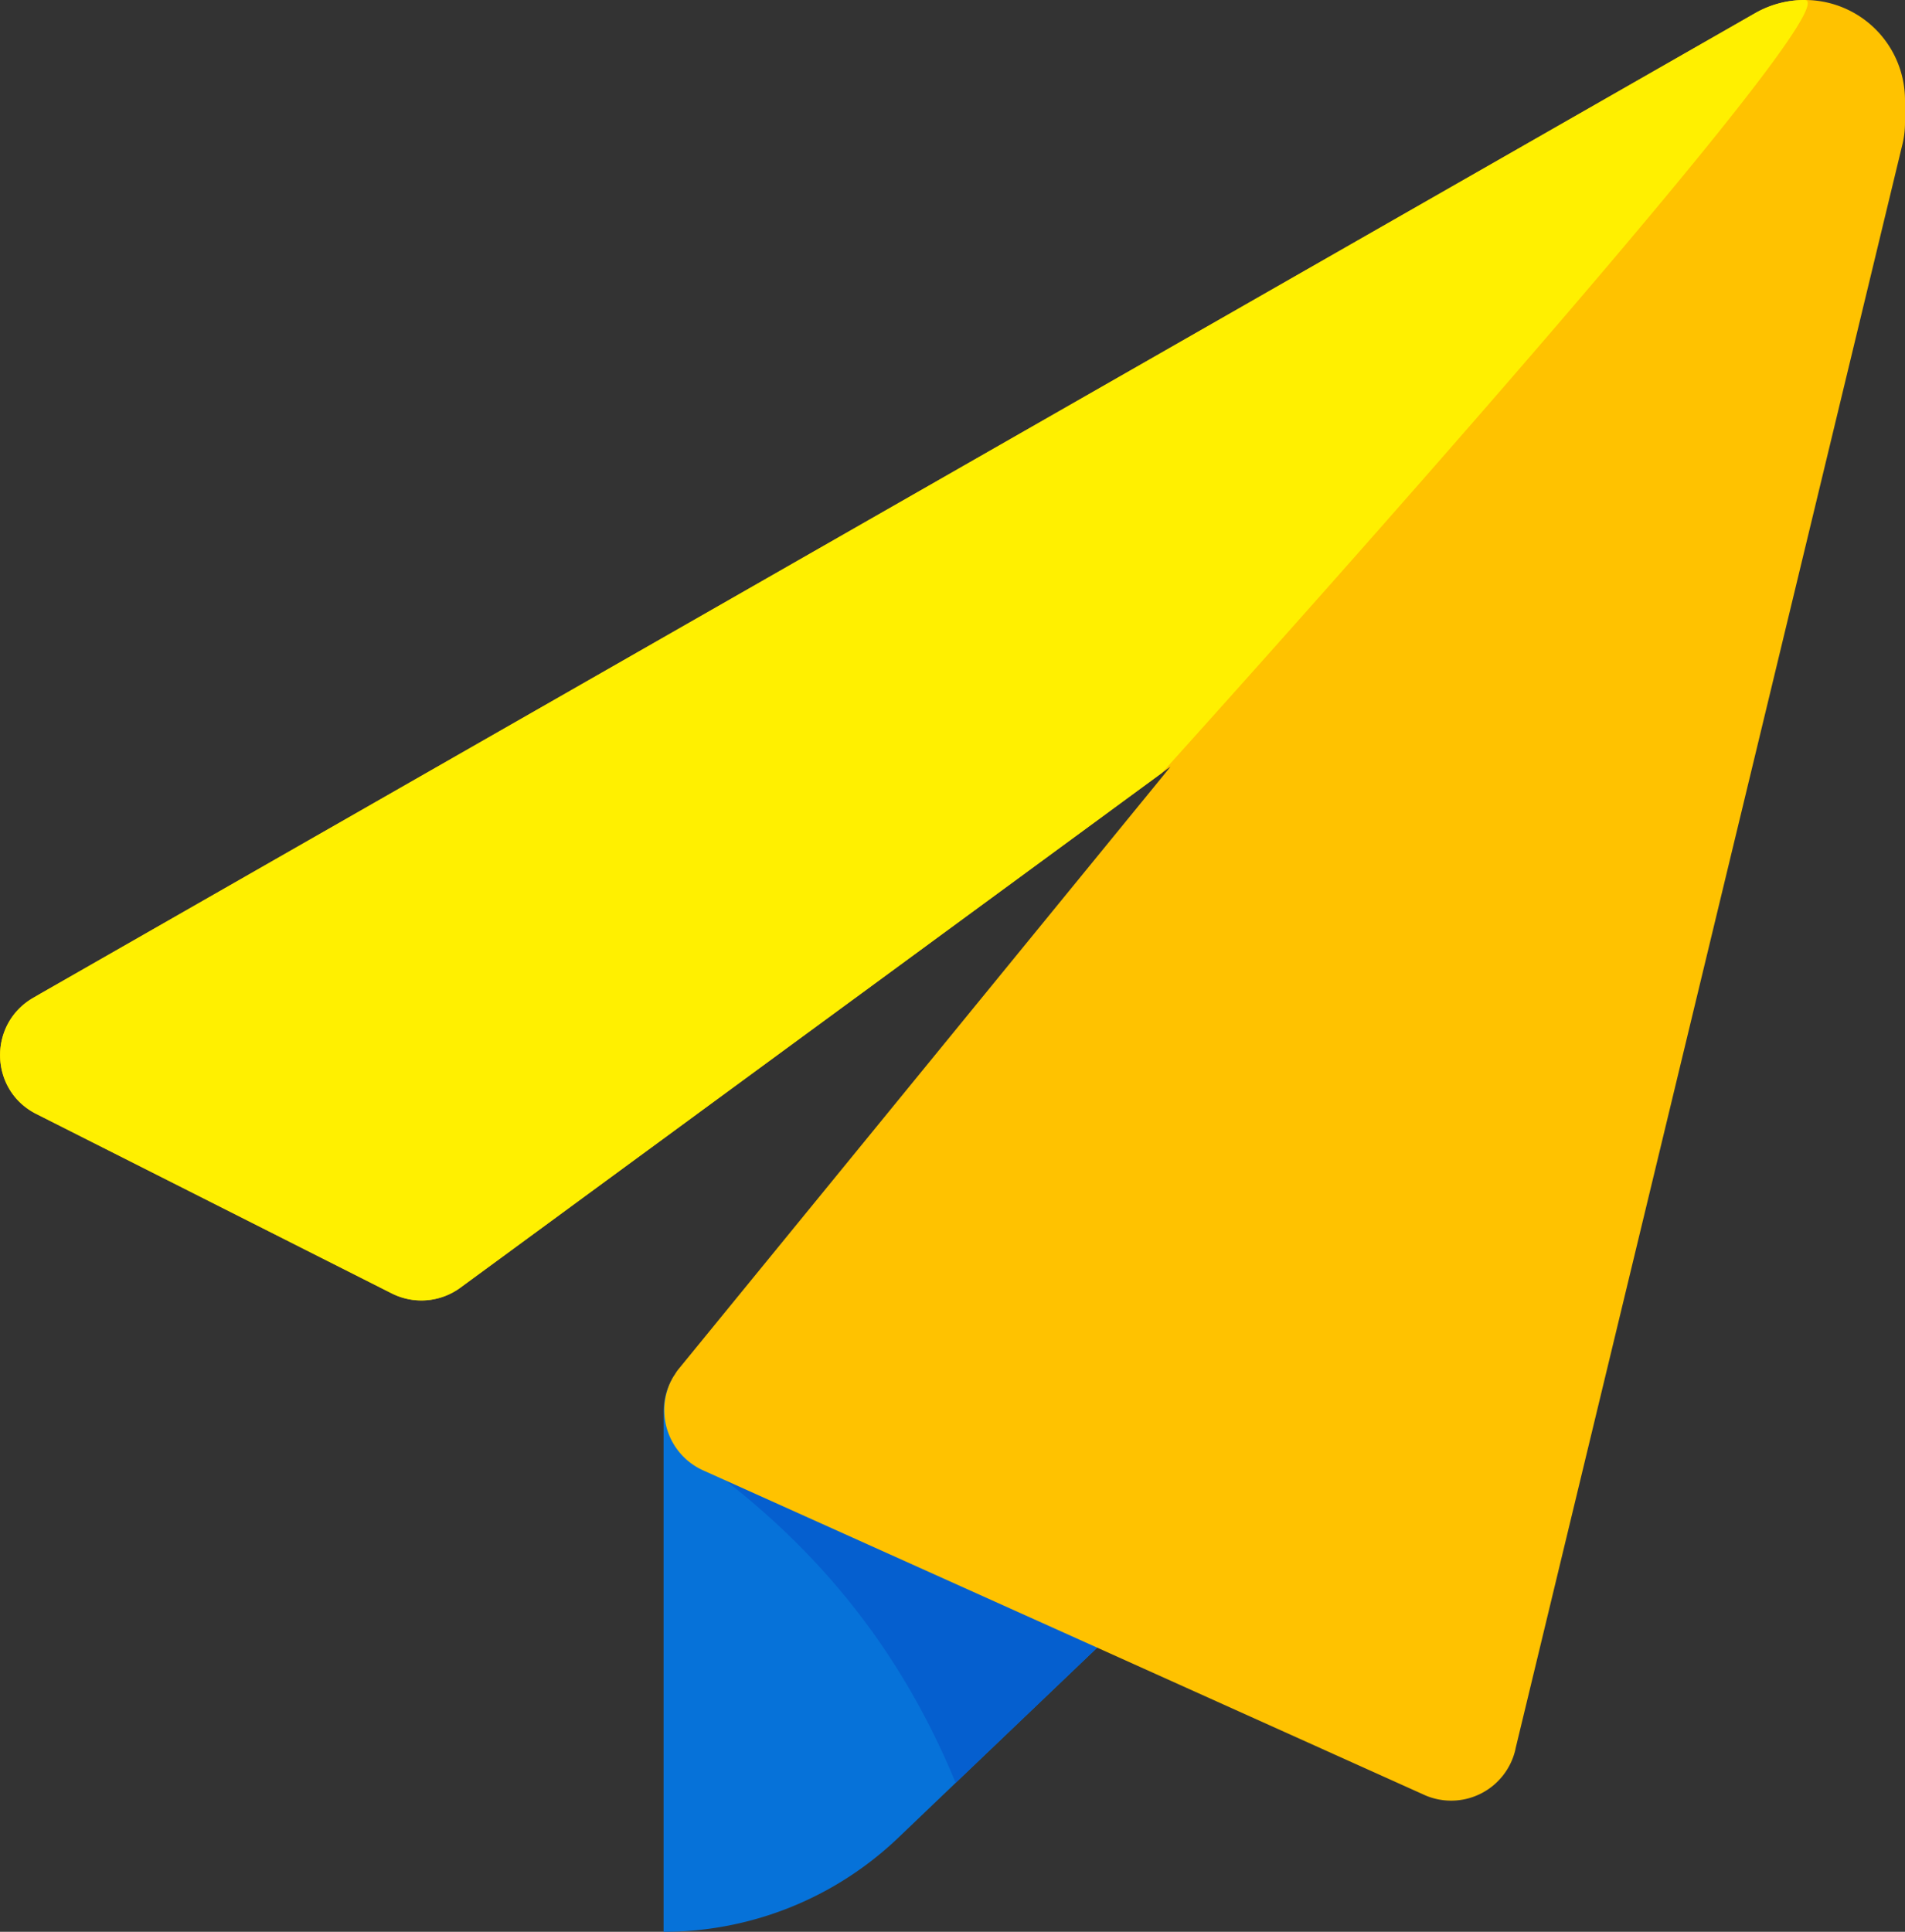 <?xml version="1.0" encoding="UTF-8"?>
<svg xmlns="http://www.w3.org/2000/svg" viewBox="0 0 1098.19 1113.46">
  <rect x="0" y="0" width="1098.19" height="1113.46" fill="#333333" stroke="none"/>
  <defs>
    <style>.cls-1{fill:#0672d9;}.cls-2{fill:#055fcf;}.cls-3{fill:#ffc200;}.cls-4{fill:#fff000;}</style>
  </defs>
  <g id="Capa_2" data-name="Capa 2">
    <g id="plantilla-base">
      <path class="cls-1" d="M654.71,928.46l-22.18,21.22-81.62,77.93L518,1059.08a195.83,195.83,0,0,1-135.47,54.38V813.58a37.74,37.74,0,0,1,3.7-16.26c.31-.74.74-1.48,1.16-2.33a23.67,23.67,0,0,1,1.69-2.74,24.72,24.72,0,0,1,2-2.64Z"></path>
      <path class="cls-2" d="M710.77,924s-3.58,9.08-9.71,23.86l-46.35-19.43-22.18,21.22-81.62,77.93c-35.8-86.9-90.75-146.68-158.76-193.45l89.49-106.64Z"></path>
      <path class="cls-3" d="M1098.19,58V70.53a53.41,53.41,0,0,1-1.69,13.52L873.7,1007.76l-.21,1.06a38,38,0,0,1-51.63,26.08L632.53,949.68,405.3,847.47a38.11,38.11,0,0,1-19.11-50.15c.31-.74.74-1.48,1.16-2.33a23.67,23.67,0,0,1,1.69-2.74,23,23,0,0,1,2.43-3.49L668.75,449.29l6-7.39-5.07,3.69L265.39,742.2a38,38,0,0,1-39.6,3.27L21,642.1c-27.14-13.62-28.09-51.84-1.8-67l4-2.32L1011.6,7.7A57.77,57.77,0,0,1,1098.19,58Z"></path>
      <path class="cls-4" d="M669.7,445.59,265.39,742.2a38,38,0,0,1-39.6,3.27L21,642.1c-27.14-13.62-28.09-51.84-1.8-67l4-2.32L1011.6,7.7A57.5,57.5,0,0,1,1040.32,0C1072.32.1,669.7,445.59,669.7,445.59Z"></path>
    </g>
  </g>
</svg>
